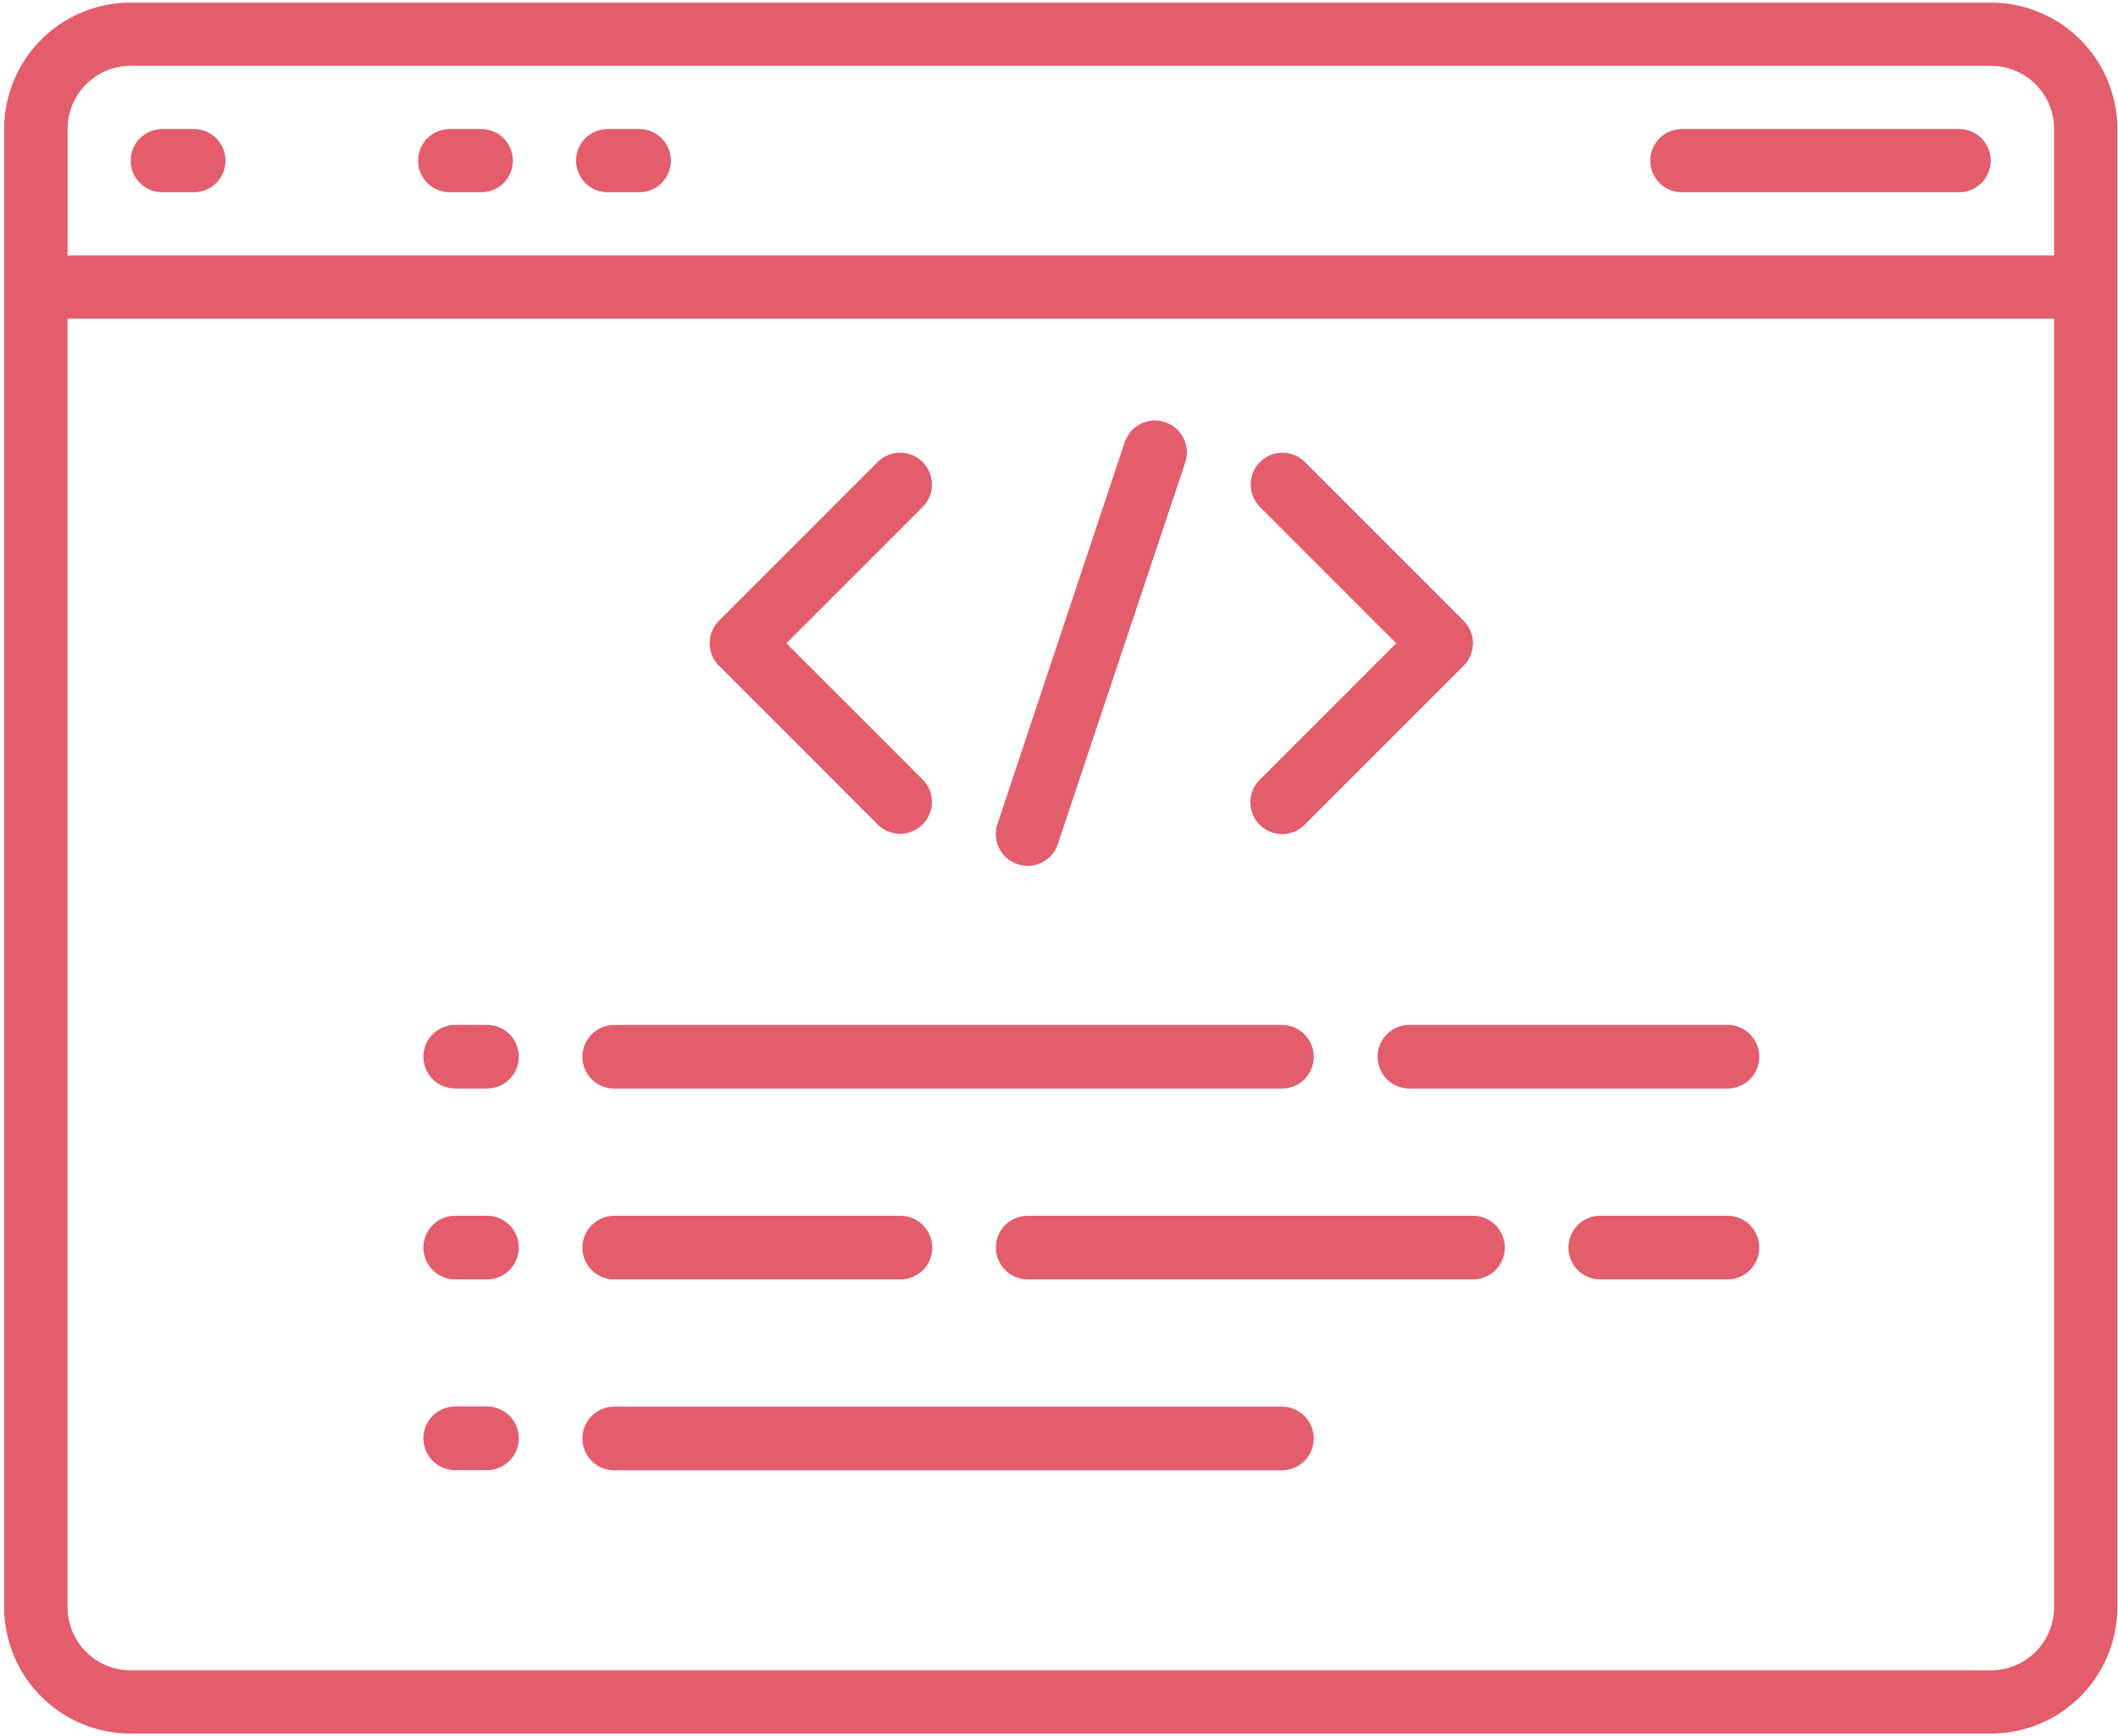 <?xml version="1.0" encoding="UTF-8" standalone="no"?>
<svg
   xmlns:dc="http://purl.org/dc/elements/1.1/"
   xmlns:cc="http://creativecommons.org/ns#"
   xmlns:rdf="http://www.w3.org/1999/02/22-rdf-syntax-ns#"
   xmlns:svg="http://www.w3.org/2000/svg"
   xmlns="http://www.w3.org/2000/svg"
   xmlns:sodipodi="http://sodipodi.sourceforge.net/DTD/sodipodi-0.dtd"
   xmlns:inkscape="http://www.inkscape.org/namespaces/inkscape"
   data-name="Calque 1"
   viewBox="0 0 507.5 415.88"
   version="1.1"
   id="svg831"
   sodipodi:docname="icon-dev-sur-mesure.svg"
   inkscape:version="0.92.4 (5da689c313, 2019-01-14)">
  <defs
     id="defs835" />
  <sodipodi:namedview
     pagecolor="#ffffff"
     bordercolor="#666666"
     borderopacity="1"
     objecttolerance="10"
     gridtolerance="10"
     guidetolerance="10"
     inkscape:pageopacity="0"
     inkscape:pageshadow="2"
     inkscape:window-width="1920"
     inkscape:window-height="1017"
     id="namedview833"
     showgrid="false"
     inkscape:zoom="2.0390497"
     inkscape:cx="253.75"
     inkscape:cy="207.94"
     inkscape:window-x="-8"
     inkscape:window-y="-8"
     inkscape:window-maximized="1"
     inkscape:current-layer="svg831" />
  <path
     d="M477.05.63H31.32A30.28 30.28 0 0 0 1 30.91v354.16a30.28 30.28 0 0 0 30.29 30.29h445.76a30.28 30.28 0 0 0 30.29-30.29V30.91A30.28 30.28 0 0 0 477.05.63ZM31.32 15.77h445.73a15.14 15.14 0 0 1 15.14 15.14V61.2h-476V30.91a15.14 15.14 0 0 1 15.13-15.14Zm445.73 384.44H31.32a15.14 15.14 0 0 1-15.14-15.14V76.33h476v308.74A15.14 15.14 0 0 1 477 400.21Z"
     id="path827"
     style="fill:#e45d6c;fill-opacity:1" />
  <path
     d="M38.89 46.06h7.57a7.57 7.57 0 0 0 0-15.14h-7.57a7.57 7.57 0 1 0 0 15.14ZM107.75 46.06h7.57a7.57 7.57 0 0 0 0-15.14h-7.57a7.57 7.57 0 0 0 0 15.14ZM145.61 46.06h7.57a7.57 7.57 0 1 0 0-15.14h-7.57a7.57 7.57 0 0 0 0 15.14ZM403 46.06h66.43a7.57 7.57 0 1 0 0-15.14H403a7.57 7.57 0 0 0 0 15.14ZM210.38 197.62a7.62 7.62 0 0 0 10.77-10.78l-32.72-32.72 32.72-32.72a7.62 7.62 0 0 0-10.77-10.78l-38.11 38.11a7.62 7.62 0 0 0 0 10.77ZM301.83 197.62a7.62 7.62 0 0 0 10.77 0l38.11-38.11a7.62 7.62 0 0 0 0-10.77l-38.11-38.11a7.62 7.62 0 0 0-10.77 10.78l32.72 32.72-32.72 32.72a7.62 7.62 0 0 0 0 10.78ZM243.84 207.07a7.62 7.62 0 0 0 9.63-4.82L284 110.8a7.63 7.63 0 0 0-14.52-4.8L239 197.44a7.62 7.62 0 0 0 4.85 9.63ZM116.69 245.57h-7.62a7.62 7.62 0 0 0 0 15.24h7.62a7.62 7.62 0 0 0 0-15.24ZM147.17 260.82h160a7.62 7.62 0 0 0 0-15.24h-160a7.62 7.62 0 0 0 0 15.24ZM413.92 245.57h-76.21a7.62 7.62 0 0 0 0 15.24h76.22a7.62 7.62 0 0 0-.01-15.24ZM116.69 291.3h-7.62a7.62 7.62 0 0 0 0 15.24h7.62a7.62 7.62 0 0 0 0-15.24ZM147.17 306.55h68.59a7.62 7.62 0 0 0 0-15.24h-68.59a7.62 7.62 0 0 0 0 15.24ZM413.92 291.3h-30.48a7.62 7.62 0 0 0 0 15.24h30.49a7.62 7.62 0 0 0-.01-15.24ZM352.95 291.3h-106.7a7.62 7.62 0 0 0 0 15.24h106.7a7.62 7.62 0 0 0 0-15.24ZM116.69 337h-7.62a7.62 7.62 0 0 0 0 15.24h7.62a7.62 7.62 0 0 0 0-15.24ZM147.17 352.28h160a7.62 7.62 0 0 0 0-15.24h-160a7.62 7.62 0 0 0 0 15.24Z"
     id="path829"
     style="fill:#e45d6c;fill-opacity:1" />
</svg>
